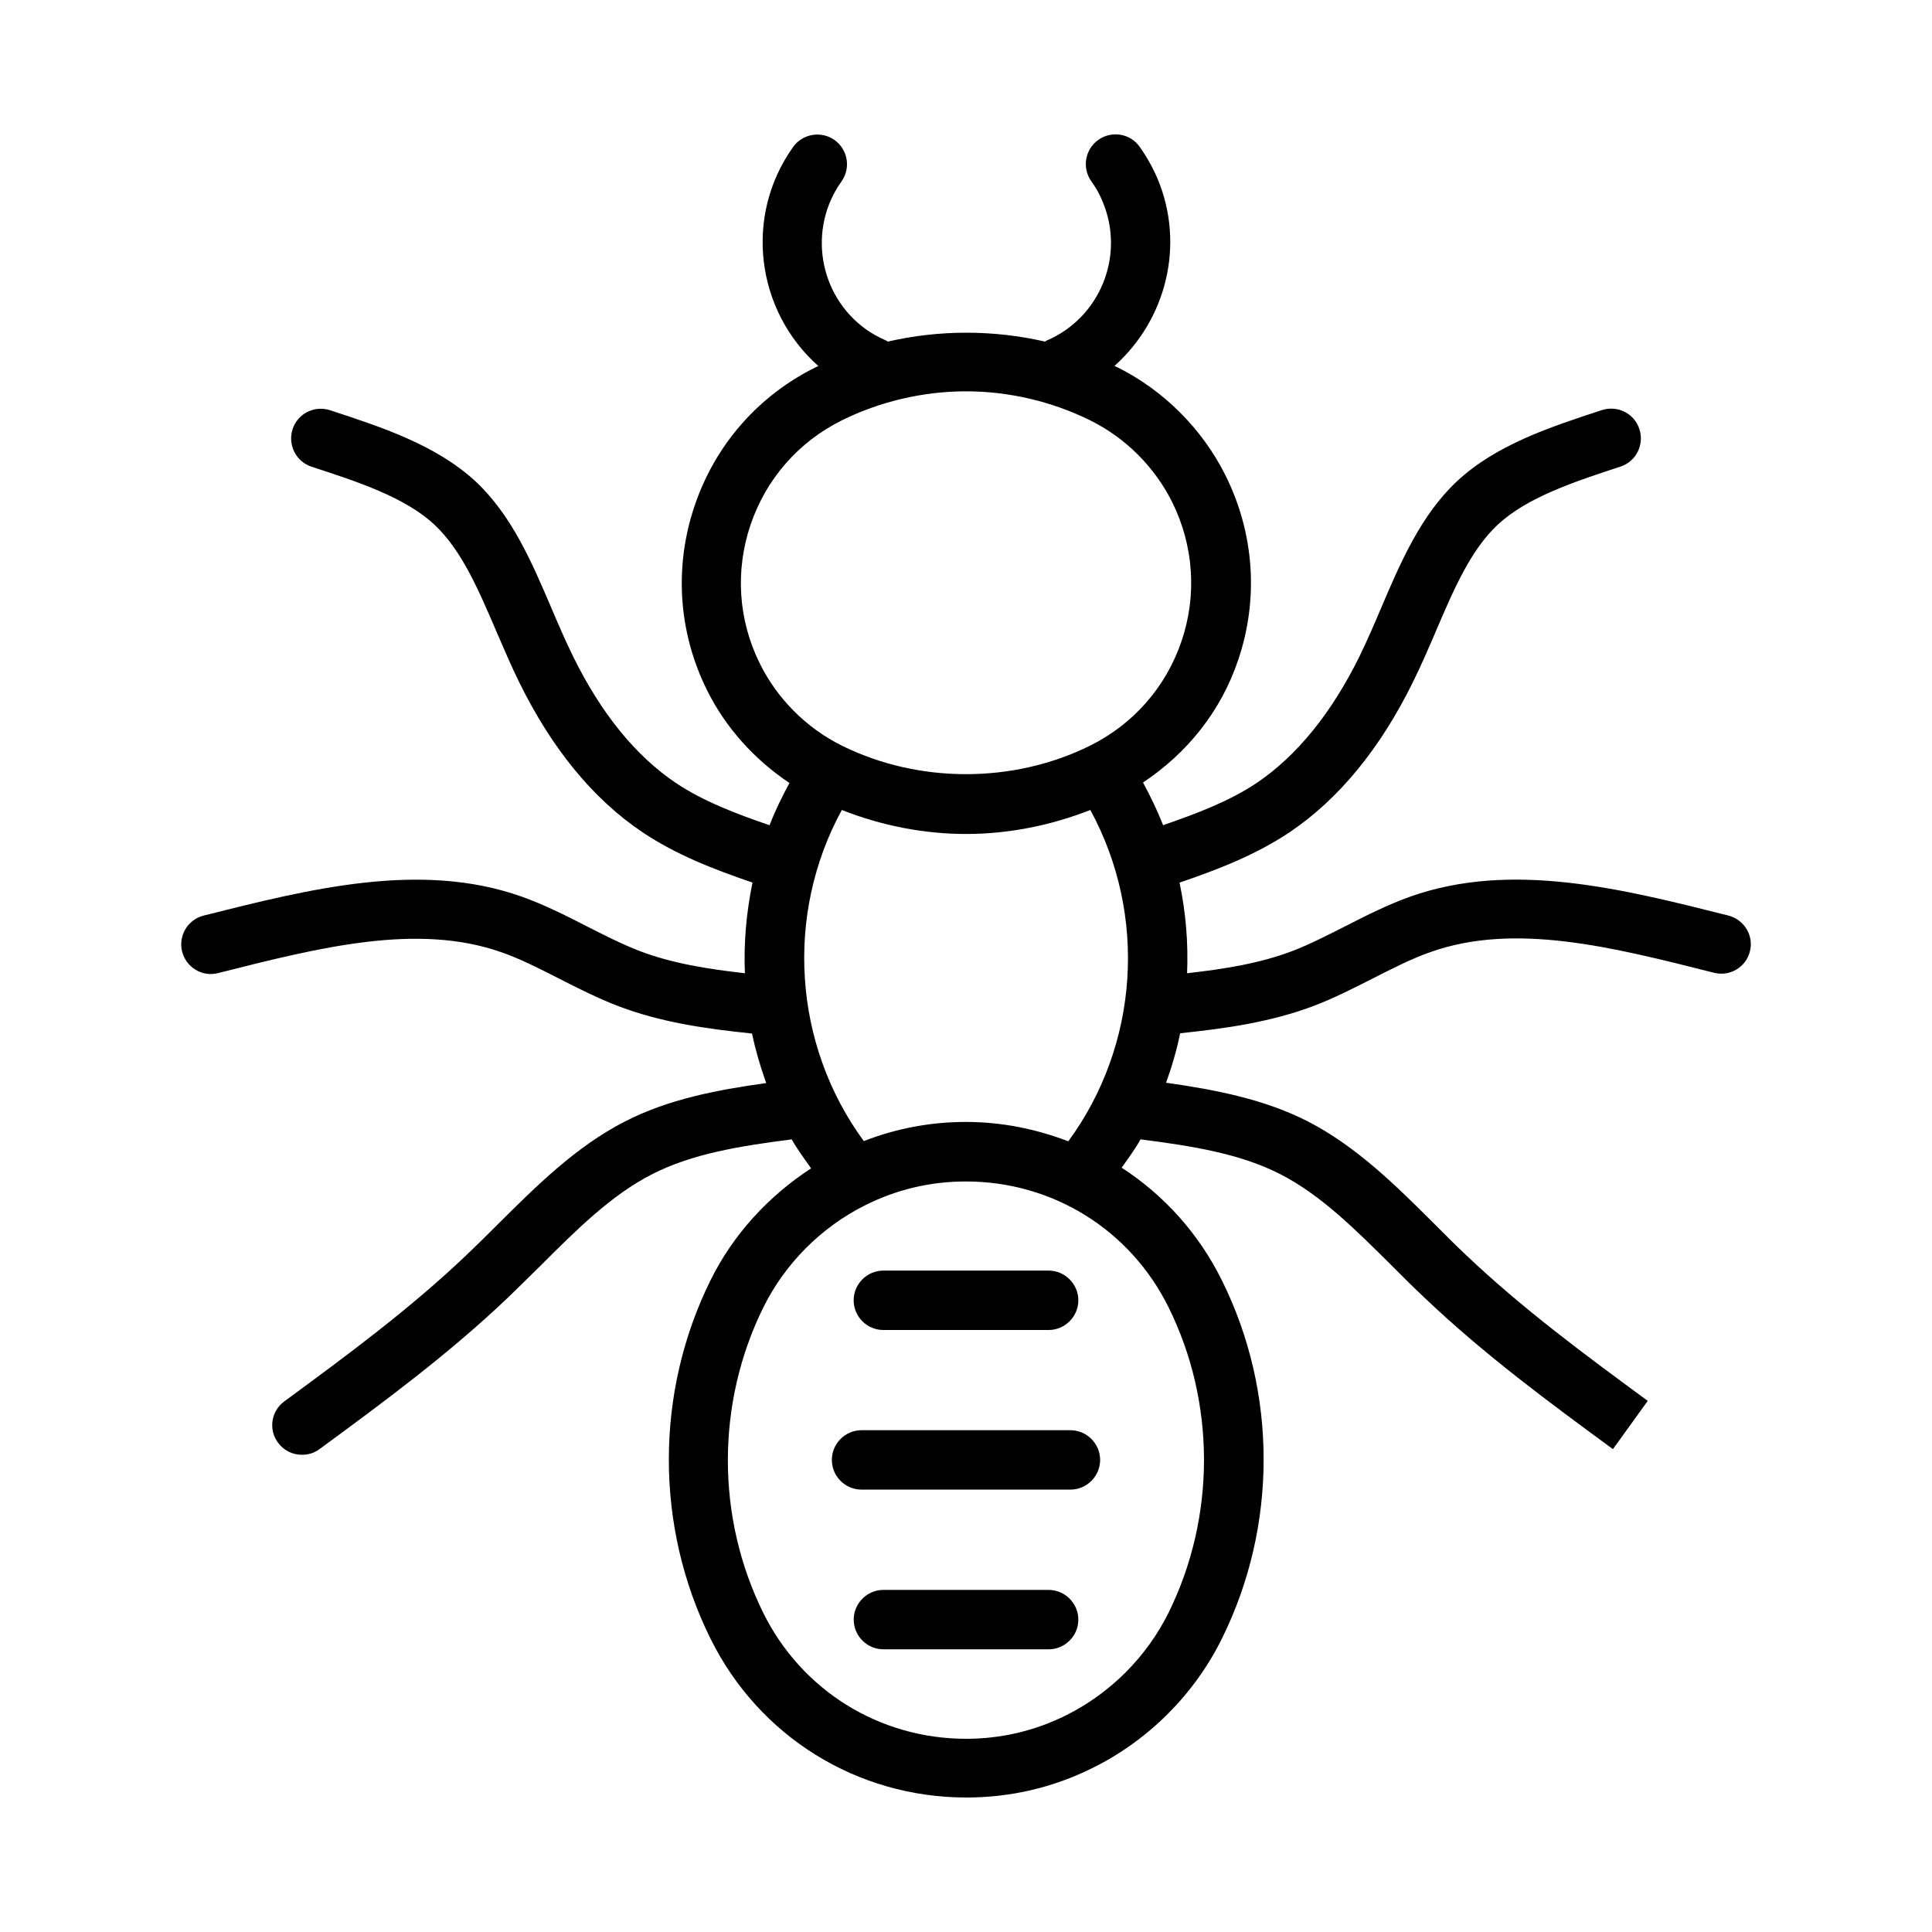<?xml version="1.0" encoding="UTF-8"?>
<!-- Uploaded to: ICON Repo, www.svgrepo.com, Generator: ICON Repo Mixer Tools -->
<svg fill="#000000" width="800px" height="800px" version="1.1" viewBox="144 144 512 512" xmlns="http://www.w3.org/2000/svg">
 <g>
  <path d="m602.03 386.63c-28.23-7.117-57.465-14.5-84.23-5.039-5.969 2.125-11.652 4.992-17.16 7.809-4.644 2.348-9.32 4.769-14.105 6.613-8.613 3.289-18.105 4.801-27.945 5.902 0.332-8.062-0.332-16.09-2-24.008 10.266-3.512 20.199-7.352 29.191-13.367 12.988-8.754 23.961-22.105 32.637-39.738 2.203-4.441 4.172-9.004 6.109-13.539 4.738-11.051 9.195-21.508 16.391-28.215 7.84-7.305 20.387-11.414 32.543-15.398 4.125-1.355 6.344-5.809 4.992-9.934-1.324-4.141-5.777-6.375-9.934-5.039-13.777 4.519-28.008 9.18-38.383 18.844-9.574 8.957-14.941 21.445-20.09 33.52-1.812 4.281-3.684 8.613-5.715 12.801-7.461 15.16-16.656 26.465-27.285 33.645-7.258 4.848-15.887 8.125-24.812 11.195-1.512-3.856-3.32-7.59-5.32-11.305 11.684-7.777 20.656-18.895 25.207-32.449 5.481-16.137 4.281-33.473-3.258-48.758-6.203-12.469-16.422-22.734-28.906-28.922-0.234-0.094-0.395-0.172-0.613-0.27 13.602-12.137 18.828-31.945 11.398-49.672-1.289-2.977-2.883-5.809-4.723-8.406-2.519-3.559-7.445-4.328-10.957-1.828-3.559 2.535-4.359 7.445-1.844 10.988 1.195 1.637 2.234 3.481 2.992 5.398 6.016 14.266-0.66 30.797-14.926 36.84-0.125 0.062-0.219 0.172-0.332 0.234-13.648-3.148-28.055-3.148-41.691 0-0.125-0.078-0.203-0.188-0.348-0.25-1.906-0.805-3.715-1.812-5.383-2.977-12.594-9.02-15.523-26.609-6.535-39.203 2.535-3.559 1.699-8.453-1.828-10.988-3.527-2.504-8.438-1.699-10.973 1.828-13.129 18.375-9.84 43.391 6.676 58.062-0.23 0.133-0.434 0.195-0.637 0.289-15.289 7.543-26.719 20.625-32.164 36.777-5.465 16.137-4.297 33.473 3.258 48.758 4.945 10.012 12.625 18.484 21.883 24.672-1.969 3.637-3.793 7.367-5.273 11.195-8.941-3.07-17.57-6.344-24.812-11.195-10.676-7.18-19.867-18.484-27.301-33.645-2.047-4.188-3.906-8.484-5.731-12.801-5.164-12.074-10.5-24.559-20.121-33.531-10.484-9.637-24.75-14.297-38.512-18.812-4.156-1.34-8.578 0.895-9.918 5.019-1.352 4.141 0.898 8.598 5.008 9.949 12.156 3.969 24.75 8.062 32.574 15.367 7.195 6.723 11.652 17.176 16.391 28.215 1.953 4.535 3.906 9.102 6.078 13.539 8.66 17.633 19.648 31.016 32.652 39.738 8.973 6.016 18.91 9.84 29.172 13.352-1.637 7.934-2.348 16.012-2.016 24.027-9.824-1.102-19.316-2.613-27.93-5.902-4.816-1.859-9.477-4.266-14.121-6.613-5.496-2.816-11.18-5.684-17.16-7.809-26.734-9.445-55.969-2.062-84.215 5.039-4.219 1.055-6.769 5.352-5.715 9.539 1.07 4.219 5.352 6.816 9.555 5.699 27.191-6.879 52.867-13.336 75.129-5.496 5.008 1.762 9.98 4.297 15.258 6.992 5.148 2.613 10.328 5.242 15.664 7.273 11.383 4.328 23.27 6 35.426 7.258 0.93 4.426 2.219 8.863 3.762 13.129-13.289 1.844-26.055 4.328-37.422 10.172-13.02 6.644-23.586 17.191-33.785 27.332-2.707 2.707-5.398 5.383-8.156 7.996-15.082 14.391-31.961 26.812-48.367 38.871-3.512 2.582-4.219 7.512-1.637 10.941 1.543 2.125 3.938 3.195 6.344 3.195 1.637 0 3.273-0.457 4.691-1.543 16.719-12.266 34.008-25 49.844-40.07 2.832-2.707 5.606-5.512 8.406-8.234 9.793-9.777 19.035-19.004 29.852-24.512 10.516-5.383 23.02-7.445 36.984-9.227 1.496 2.676 3.371 5.133 5.133 7.684-11.289 7.352-20.672 17.523-26.656 29.676-14.719 29.742-14.719 65.258 0 94.953 12.848 25.945 38.824 42.098 67.824 42.098 11.668 0 22.953-2.613 33.457-7.84 14.77-7.32 26.938-19.461 34.242-34.258 14.754-29.742 14.754-65.273 0-94.953-6.172-12.484-15.414-22.641-26.559-29.852 1.699-2.426 3.59-4.93 4.992-7.512 13.98 1.777 26.496 3.84 37.016 9.211 10.816 5.527 20.027 14.754 29.852 24.527 2.769 2.801 5.574 5.574 8.375 8.203 15.855 15.098 33.125 27.805 49.957 40.148l9.227-12.785c-16.328-11.996-33.156-24.387-48.254-38.746-2.785-2.613-5.465-5.32-8.172-8.031-10.188-10.172-20.812-20.719-33.801-27.363-11.398-5.777-24.137-8.297-37.422-10.172 1.543-4.266 2.832-8.691 3.731-13.113 12.156-1.273 24.027-2.945 35.426-7.258 5.352-2.031 10.516-4.676 15.68-7.289 5.258-2.676 10.219-5.211 15.258-6.977 22.262-7.887 47.941-1.387 75.113 5.496 4.266 1.07 8.516-1.527 9.523-5.715 1.051-4.133-1.5-8.352-5.719-9.453zm-259.13-103.55c4.109-12.156 12.723-21.996 24.246-27.711 10.172-5.004 21.539-7.664 32.859-7.664 11.352 0 22.688 2.66 32.859 7.668 9.43 4.66 17.16 12.391 21.82 21.789 5.668 11.508 6.551 24.578 2.441 36.73-4.125 12.172-12.754 22.012-24.262 27.727-20.324 10.059-45.391 10.059-65.73 0-9.398-4.66-17.145-12.391-21.789-21.805-5.688-11.496-6.57-24.531-2.445-36.734zm110.76 207.32c12.547 25.332 12.547 55.625 0 81.02-5.809 11.699-15.43 21.316-27.129 27.145-8.328 4.156-17.285 6.234-26.512 6.234-22.953 0-43.547-12.801-53.719-33.312-12.547-25.332-12.547-55.625 0-81.02 5.777-11.684 15.414-21.316 27.109-27.129 8.344-4.156 17.254-6.234 26.496-6.234 23.008-0.035 43.586 12.766 53.754 33.297zm-53.699-49.074c-9.352 0-18.406 1.715-27.047 5.07-18.719-25.52-20.973-59.984-5.824-87.742 10.469 4.125 21.68 6.359 32.938 6.359 11.242 0 22.465-2.266 32.922-6.359 15.16 27.82 12.91 62.254-5.84 87.805-8.523-3.262-17.625-5.133-27.148-5.133z"/>
  <path d="m370.23 488.59c0 4.328 3.527 7.871 7.871 7.871h43.801c4.312 0 7.871-3.543 7.871-7.871 0-4.297-3.559-7.871-7.871-7.871h-43.801c-4.344 0-7.871 3.574-7.871 7.871z"/>
  <path d="m372.32 523.02c-4.344 0-7.871 3.559-7.871 7.871s3.527 7.871 7.871 7.871h55.355c4.328 0 7.871-3.559 7.871-7.871s-3.543-7.871-7.871-7.871z"/>
  <path d="m421.9 565.34h-43.785c-4.344 0-7.871 3.574-7.871 7.871 0 4.328 3.527 7.871 7.871 7.871h43.785c4.328 0 7.871-3.543 7.871-7.871 0-4.297-3.543-7.871-7.871-7.871z"/>
 </g>
</svg>